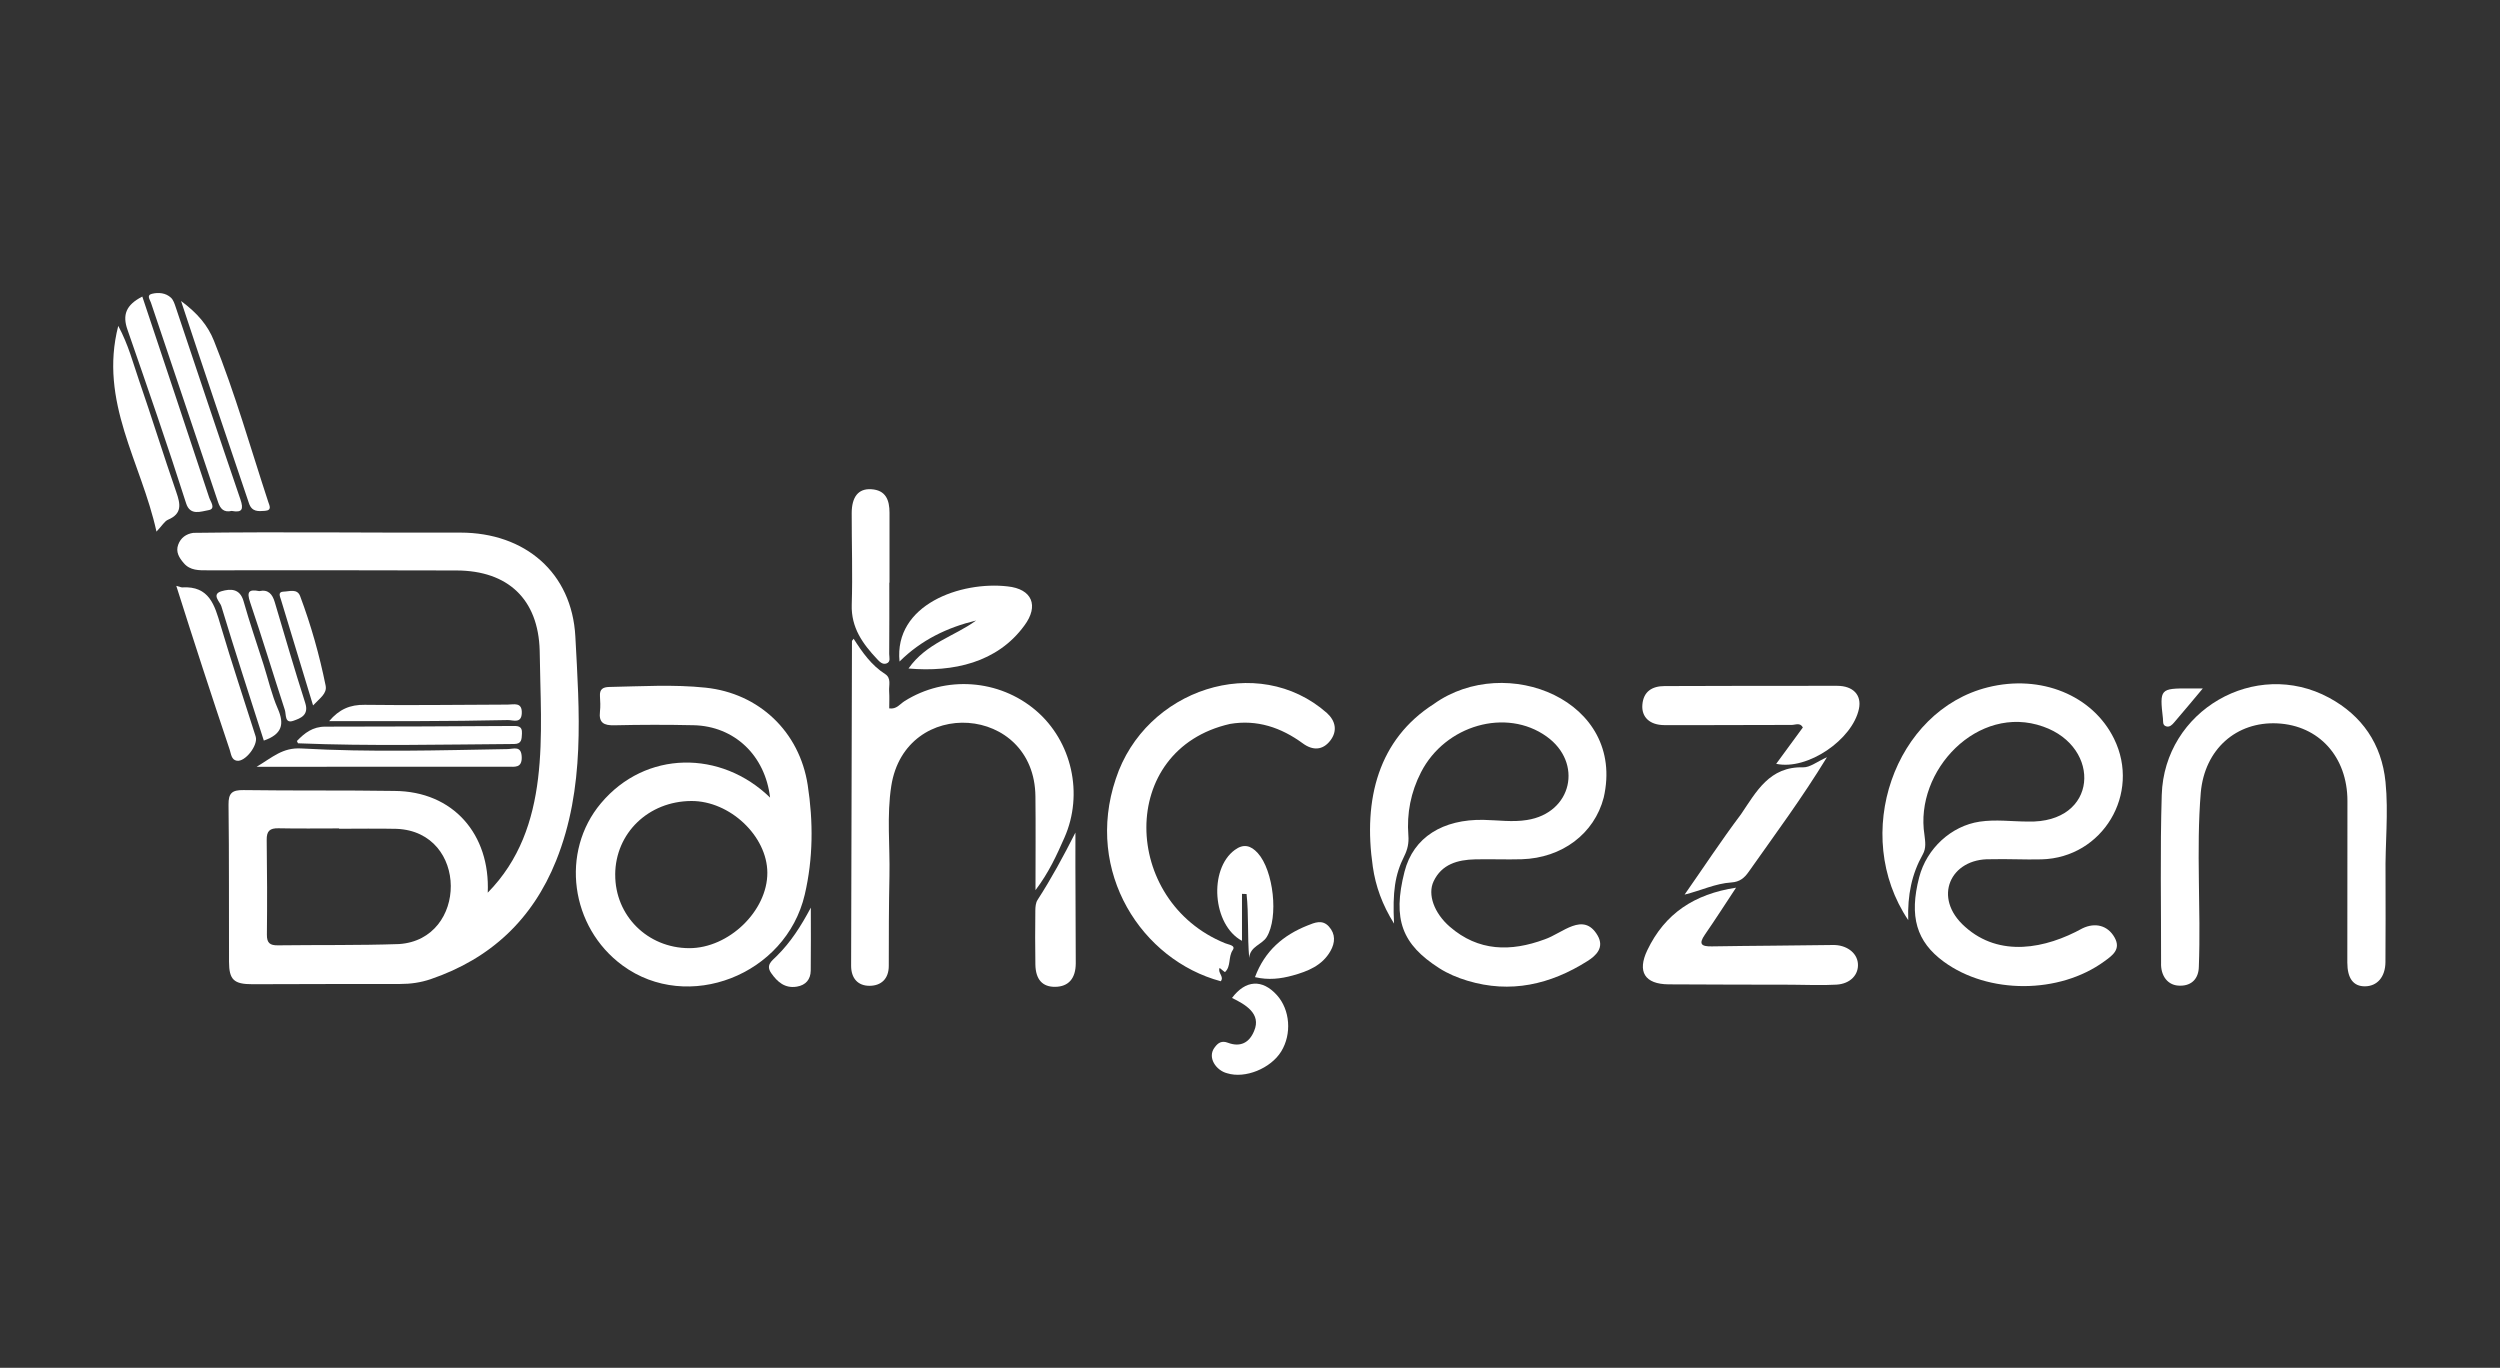 <?xml version="1.0" encoding="UTF-8"?>
<svg id="katman_1" data-name="katman 1" xmlns="http://www.w3.org/2000/svg" viewBox="0 0 1120 612.77">
  <rect x="0" y="0" width="1120" height="612.77" fill="#333333" stroke="none"/>
  <defs>
    <style>
      .cls-1 {
        fill: #fff;
      }
    </style>
  </defs>
  <path class="cls-1" d="m218.5,399.93c28.67-29.14,23.7-71.15,23.28-108.45-.61-23-14.17-35.82-37.21-35.91-37.14-.14-74.28-.09-111.41-.07-4,0-7.98.17-10.88-3.27-1.99-2.36-3.66-4.91-2.45-8.21,1.14-3.11,3.55-4.82,6.75-5.3,39.89-.53,79.85.02,119.76-.11,28.76.04,49.89,17.83,51.42,46.58,1.79,33.68,4.46,67.79-8.61,100.38-10.59,26.39-29.39,43.95-56.21,53.1-4.44,1.51-8.95,2.16-13.66,2.15-22.05-.04-44.1.08-66.15.11-8.36.01-10.5-1.97-10.53-10.08-.08-23.44.07-46.88-.22-70.31-.07-5.27,1.62-6.65,6.74-6.58,22.51.32,45.03.03,67.54.38,26.45.13,43.01,19.51,41.85,45.6Zm-66.6-28.65s0-.1,0-.15c-9.05,0-18.11.13-27.16-.06-3.88-.08-5.32,1.24-5.26,5.21.2,14.15.24,28.31.09,42.47-.04,3.76,1.43,4.8,4.9,4.76,18.1-.23,36.22.05,54.31-.57,30.92-2.05,31.25-50.32-1.11-51.62-8.58-.19-17.18-.04-25.77-.04Z"/>
  <path class="cls-1" d="m345,357.35c-2.2-18.99-16.06-32.05-34.27-32.45-11.83-.26-23.68-.24-35.51.03-4.67.11-7.03-1.08-6.44-6.14.27-2.29.14-4.64,0-6.95-.2-3.08,1.33-4.02,4.16-4.08,14.38-.28,28.79-1.19,43.13.31,24.08,2.53,42.1,19.79,45.78,43.6,2.53,16.42,2.46,32.93-1.32,49.11-8.45,36.14-52.46,53.13-81.59,31.78-23.47-17.2-27.99-50.99-9.71-72.71,19.96-23.8,53.85-23.92,75.79-2.5Zm-69.38,34.43c-.1,18.42,14.46,32.93,33.11,33,17.75.06,35.11-16.69,35.04-33.82-.06-16.41-16.81-32.2-34.06-32.11-19.21.1-34,14.38-34.1,32.93Z"/>
  <path class="cls-1" d="m854.91,412.25c-25.8-38.38-6.11-93.93,35.67-104.34,23.71-5.91,46.95,3.57,56.52,23.06,12.09,24.61-5.09,53.3-32.45,54.02-7.65.2-15.32-.26-22.97-.05-17.89-.44-26.14,17.24-11.29,30.3,15.43,13.8,36.01,9.81,52.59.64,5.7-2.71,11.25-1.3,14.3,4.02,3.11,5.42-.96,8.17-4.51,10.76-20.23,14.77-51.98,14.8-71.95.18-12.28-8.98-15.57-20.28-11.03-37.81,3.36-12.97,14.42-23.04,27.1-24.93,7.2-1.07,14.36-.06,21.54-.04,31.64.87,33.31-33.29,6.9-42.55-29.19-10.38-57.74,19.71-53.17,48.57.33,2.99.88,5.79-.78,8.74-4.87,8.68-6.87,18.12-6.49,29.41Z"/>
  <path class="cls-1" d="m624.53,413.77c-5.31-8.5-8.24-16.74-9.5-25.4-4.46-30.53,2.62-57.2,27.35-73,32.33-23.13,86.07-1.56,76.08,41.96-4.2,16.15-18.63,27.08-36.75,27.61-6.96.2-13.93-.12-20.89.05-7.77.19-14.92,2.14-18.57,9.85-2.79,5.89.26,14.25,7.24,20.31,12.84,11.15,27.35,11.28,42.46,5.7,8.06-2.72,17.37-12.61,23.74-1.82,3.25,5.52-.75,9.16-4.53,11.54-16.6,10.49-34.44,14.64-53.79,8.78-4.44-1.35-8.72-3.12-12.66-5.65-16.53-10.61-20.96-21.7-15.49-43.18,3.95-15.5,17.27-23.56,35.39-23.22,6.49.12,12.96,1.11,19.46.06,20.25-3.15,25.23-25.66,8.8-37.41-18.03-12.92-45.4-5.16-56.26,16.03-4.55,8.87-6.44,18.37-5.66,28.3.27,3.38-.34,6.25-1.86,9.29-4.2,8.36-5.25,16.01-4.56,30.2Z"/>
  <path class="cls-1" d="m1068.72,392.05c0,13,.09,25.99-.04,38.99-.07,6.7-3.71,10.77-9.16,10.83-5.23.05-7.92-3.58-7.92-10.67.02-24.14.07-48.27.05-72.41-.02-19.75-12.78-33.81-31.39-34.72-18.28-.89-32.58,11.48-34.32,31.05-2.11,25.91.13,51.96-.86,77.93-.08,5.37-3.21,8.49-8.16,8.53-5.83.19-9-4.53-8.76-10.27.05-25.06-.46-50.15.3-75.19,1.13-37.8,41.92-61.42,74.99-43.52,14.71,7.96,23.54,20.65,25.26,37.71,1.4,13.91-.22,27.83.01,41.75Z"/>
  <path class="cls-1" d="m463.9,398.79c0-15.1.13-28.54-.03-41.98-.39-41.18-58.21-45.11-64.57-4.75-2.08,13.37-.55,26.86-.83,40.3-.28,13.45-.29,26.91-.3,40.36,0,5.82-3.43,8.87-8.54,8.92-5.29.05-8.35-3.36-8.33-9.03.14-48.48.24-96.95.38-145.43,0-.16.23-.32.75-1.02,3.9,6.12,7.98,11.89,14.09,15.8,2.9,1.86,1.62,5.06,1.81,7.72.18,2.52.04,5.07.04,7.67,3.25.52,4.81-1.95,6.82-3.22,18.32-11.58,42.39-9.92,58.91,4.19,16.12,13.76,21.43,37.38,12.75,56.98-3.43,7.75-6.9,15.5-12.95,23.49Z"/>
  <path class="cls-1" d="m546.4,433.64c-1.04,2.2,2.17,3.84.51,5.96-35.32-9.45-61.1-48.83-47.04-90.66,13.15-40.22,63.61-56.84,94.58-29.52,3.93,3.57,4.81,8.13,1.49,12.4-3.37,4.33-7.79,4.51-12.26,1.23-9.75-7.14-20.53-10.79-32.64-8.73-50.62,11.49-48.55,79.46-2.19,98.25,1.46.66,4.88.88,3.42,3.06-2.12,3.17-.67,7.25-3.46,9.85-.12.11-1.54-1.17-2.39-1.84Z"/>
  <path class="cls-1" d="m777.75,397.69c-5,7.56-9.34,14.35-13.92,20.97-3,4.33-1.62,5.4,3.1,5.32,18.1-.3,36.2-.33,54.3-.62,5.74-.09,10.62,3.26,11.1,8.15.5,5.03-3.29,9.24-9.58,9.61-6.7.4-13.45.05-20.17.03-18.34-.05-36.68-.03-55.01-.16-10.78-.08-14.17-5.68-9.57-15.31,7.84-16.4,21.04-25.14,39.76-28Z"/>
  <path class="cls-1" d="m795.74,342.19c4.08-5.56,8-10.92,11.94-16.29-1.25-2.33-3.34-1.13-4.98-1.13-19.04-.02-38.07.16-57.1.08-6.51-.03-10.27-3.58-9.82-9.13.47-5.89,4.31-8.35,9.97-8.36,25.77-.08,51.53-.14,77.3-.11,7.16.01,11.04,4.11,9.76,10.28-2.85,13.78-22.99,27.67-37.07,24.67Z"/>
  <path class="cls-1" d="m407.01,299.49c8.01-11.43,20.59-14.4,30.3-21.51-12.96,3.14-24.59,8.72-34.32,18.39-2.55-25.56,27.53-36.08,48.39-33.67,11.01,1.13,14.16,8.66,7.53,17.55-12.12,16.62-31.87,20.97-51.9,19.24Z"/>
  <path class="cls-1" d="m398.41,261.04c0,10.65.04,21.31-.05,31.96-.01,1.46.81,3.53-1.25,4.24-1.75.6-3.07-.8-4.16-1.96-6.46-6.86-11.69-14.08-11.37-24.37.43-13.65-.04-27.33-.02-41,.01-7.34,3-11.07,8.7-10.74,6.62.38,8.25,4.88,8.24,10.6-.03,10.42,0,20.85,0,31.27-.03,0-.06,0-.08,0Z"/>
  <path class="cls-1" d="m818.46,339.26c-11.38,18.61-22.77,33.87-35.04,51.3-1.95,2.79-4.04,4.54-7.78,4.78-7.12.45-13.59,3.64-20.94,5.44,8.41-12.01,16.46-24.29,25.27-35.99,6.89-10.16,12.74-21.44,27.87-21.03,3.03.08,6.14-2.52,10.6-4.51Z"/>
  <path class="cls-1" d="m63.75,132.86c10.11,30.29,20.11,60.16,29.97,90.07.59,1.8,3.18,5.06-.39,5.64-3.26.53-8.16,2.64-9.96-3.1-8.29-26.05-17.28-51.87-26.24-77.7-2.37-6.71-.71-11.15,6.61-14.91Z"/>
  <path class="cls-1" d="m78.98,262.46c1.74.47,2.19.71,2.63.69,12.18-.74,14.56,7.98,17.25,17.11,4.92,16.67,10.46,33.15,15.69,49.72,1.2,3.81-4.67,11.46-8.45,10.83-2.47-.41-2.57-3.08-3.2-4.94-8.32-24.81-15.92-48.1-23.92-73.41Z"/>
  <path class="cls-1" d="m70.1,238.15c-6.82-31.12-25.88-58.11-17.12-92.16,4.61,8.59,6.61,16.64,9.29,24.38,5.74,16.64,10.95,33.47,16.71,50.11,1.86,5.36,2.71,9.63-3.71,12.36-1.55.66-2.57,2.58-5.16,5.31Z"/>
  <path class="cls-1" d="m103.81,228.89c-3.46.78-5.08-.83-6.12-3.95-9.98-29.81-20.06-59.59-30.08-89.38-.45-1.35-2.08-3.32.47-3.94,2.95-.71,6.14-.44,8.51,1.75,1.09,1.02,1.63,2.76,2.14,4.27,9.65,28.69,19.16,57.42,28.96,86.05,1.55,4.54.79,6.07-3.87,5.21Z"/>
  <path class="cls-1" d="m481.79,373.01c-.08,19.52.15,39.03.15,58.55-.02,6.86-3.3,10.47-9.22,10.54-5.67.06-8.74-3.23-8.87-9.98-.15-8.09-.1-16.19-.02-24.29.02-1.56.17-3.38.97-4.63,6.23-9.65,11.69-19.7,16.98-30.2Z"/>
  <path class="cls-1" d="m114.97,343.52c7.17-4.28,11.63-8.69,20.02-8.21,30.77,1.74,61.6.83,92.41.28,2.72-.05,6.18-1.7,6.33,3.6.14,4.99-3.17,4.29-6.01,4.3-36.96.05-73.92.03-112.75.03Z"/>
  <path class="cls-1" d="m559.64,429.14c-.85-9.88-.16-19.28-1.18-28.62-.68-.02-1.37-.05-2.05-.07v21.04c-13.25-7.12-14.98-32.07-3.24-40.71,3.94-2.9,7.17-2.05,10.29,1.37,7.08,7.76,9.45,28.82,4.01,37.66-2.11,3.43-7.4,4.09-7.83,9.33Z"/>
  <path class="cls-1" d="m81.11,134.85c7.48,5.54,11.98,10.96,14.71,17.75,9.51,23.61,16.42,48.1,24.35,72.24.54,1.64,1.81,3.78-1.48,4.02-3.01.22-5.88.52-7.18-3.47-10.44-30.84-19.81-58.45-30.4-90.54Z"/>
  <path class="cls-1" d="m133.01,331.98c3.43-3.59,7.08-6.45,12.72-6.44,27.86.02,55.73-.16,83.59-.3,2.45-.01,4.73-.22,4.51,3.4-.15,2.44-.01,4.65-3.49,4.67-32.26.22-64.53.99-96.78-.31-.11,0-.21-.38-.55-1.02Z"/>
  <path class="cls-1" d="m551.93,447.09c6.08-8.12,13.57-8.54,20.13-1.27,5.91,6.56,6.74,17.42,1.91,25.25-4.7,7.61-16.16,12.27-24.2,9.75-4.88-1.19-9.14-7.1-5.53-11.68,1.47-1.97,3.08-3.05,5.89-1.98,5.46,2.07,9.56.05,11.72-5.3,3.34-7.76-4-11.9-9.92-14.78Z"/>
  <path class="cls-1" d="m118.19,331.78c-6.46-20.2-12.98-40.17-19.06-60.28-.55-1.81-4.58-5.28.12-6.64,3.85-1.11,8.21-1.37,9.86,4.46,2.7,9.56,5.95,18.95,8.96,28.42,2.1,6.61,3.63,13.46,6.39,19.77,3.03,6.93,1.95,11.43-6.27,14.27Z"/>
  <path class="cls-1" d="m147.46,323.07c4.47-5.29,9.33-7.41,15.96-7.31,21.33.31,42.67-.07,64.01-.1,2.73,0,6.53-1.28,6.33,3.83-.18,4.84-3.96,3.05-6.24,3.1-27.01.6-52.69.49-80.06.48Z"/>
  <path class="cls-1" d="m116.18,264.81c3.99-.85,5.84,1.35,6.9,4.92,4.49,15.1,8.86,30.23,13.67,45.22,1.76,5.47-2.17,6.85-5.31,7.96-3.99,1.41-3.18-2.88-3.82-4.82-5.25-16.06-10.12-32.25-15.56-48.25-1.64-4.83-.53-5.93,4.11-5.02Z"/>
  <path class="cls-1" d="m562.23,437.76c4.4-11.81,12.67-18.8,23.5-23.13,3.26-1.3,6.64-2.81,9.6.44,3.06,3.37,2.82,7.26.75,10.94-3.69,6.57-10.2,9.15-16.96,11.01-5.36,1.48-10.86,2.15-16.88.74Z"/>
  <path class="cls-1" d="m140.25,316.02c-5-16.46-9.71-31.91-14.38-47.37-.43-1.42-1.55-3.54,1.2-3.6,2.57-.06,6.08-1.48,7.39,2.01,4.88,13.04,8.66,26.44,11.42,40.08.73,3.59-2.61,5.64-5.62,8.88Z"/>
  <path class="cls-1" d="m363.25,406.62c0,9.4.08,18.8-.04,28.2-.05,3.95-2.22,6.53-6.2,7.19-5.32.89-8.71-2.04-11.52-6.07-2.47-3.55.18-5.38,2.33-7.48,6.36-6.24,11.06-13.59,15.43-21.84Z"/>
  <path class="cls-1" d="m986.86,308.42c-3.93,4.69-8.35,10.02-12.86,15.26-.86,1-1.97,2.2-3.54,1.73-1.74-.53-1.31-2.19-1.46-3.5-1.53-13.28-1.27-13.56,11.95-13.48,2.54.02,5.08,0,5.91,0Z"/>
</svg>
